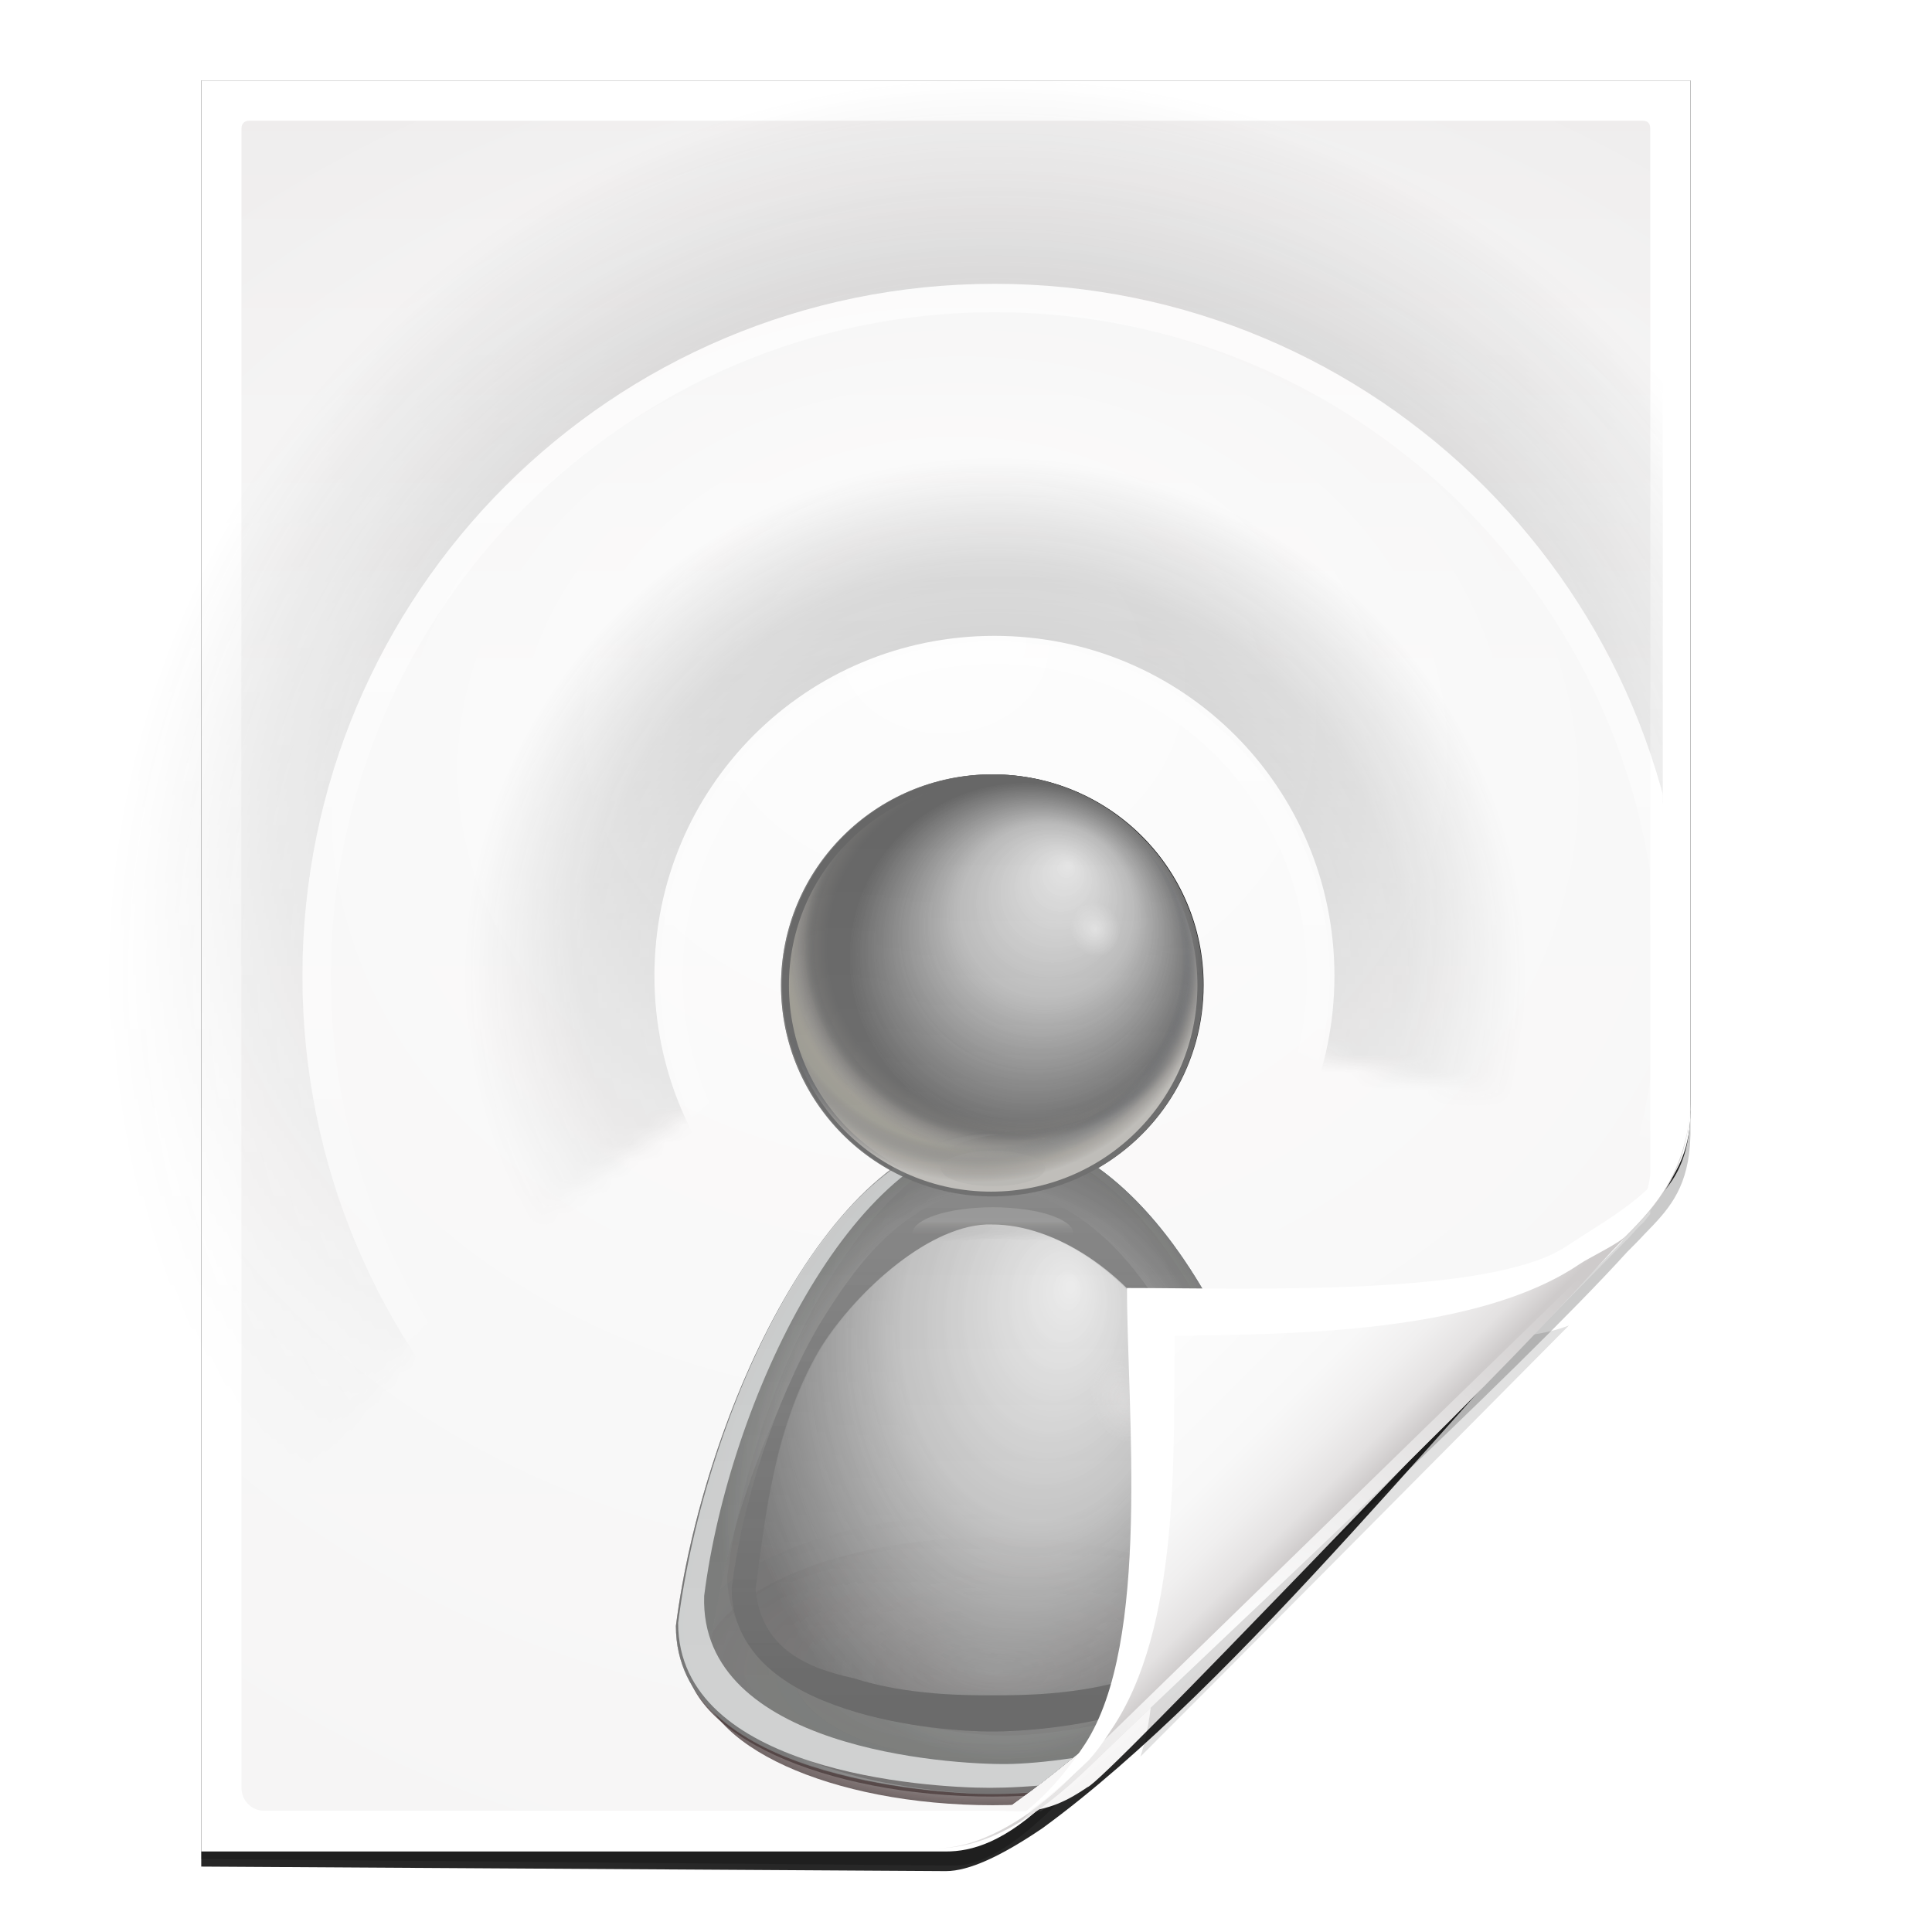 <?xml version="1.0" encoding="UTF-8" standalone="no"?>
<!-- Created with Inkscape (http://www.inkscape.org/) -->

<svg
   xmlns:dc="http://purl.org/dc/elements/1.1/"
   xmlns:cc="http://creativecommons.org/ns#"
   xmlns:rdf="http://www.w3.org/1999/02/22-rdf-syntax-ns#"
   xmlns:svg="http://www.w3.org/2000/svg"
   xmlns="http://www.w3.org/2000/svg"
   xmlns:xlink="http://www.w3.org/1999/xlink"
   xmlns:sodipodi="http://sodipodi.sourceforge.net/DTD/sodipodi-0.dtd"
   xmlns:inkscape="http://www.inkscape.org/namespaces/inkscape"
   width="128"
   height="128"
   id="svg2606"
   sodipodi:version="0.32"
   inkscape:version="0.48.0 r9654"
   version="1.0"
   sodipodi:docname="x-media-podcast.svgz"
   inkscape:output_extension="org.inkscape.output.svgz.inkscape"
   inkscape:export-filename="/home/pinheiro/pics/oxygen-icons/scalable/mimetypes/small/48x48/x-media-podcast.png"
   inkscape:export-xdpi="135"
   inkscape:export-ydpi="135">
  <defs
     id="defs2608">
    <linearGradient
       id="linearGradient6131">
      <stop
         id="stop6133"
         offset="0"
         style="stop-color:#fcfcfc;stop-opacity:1" />
      <stop
         style="stop-color:#f8f8f8;stop-opacity:1"
         offset="0.523"
         id="stop6135" />
      <stop
         id="stop6141"
         offset="0.775"
         style="stop-color:#f0efef;stop-opacity:1;" />
      <stop
         id="stop6139"
         offset="0.901"
         style="stop-color:#e3e1e1;stop-opacity:1;" />
      <stop
         id="stop6137"
         offset="1"
         style="stop-color:#cecbcb;stop-opacity:1" />
    </linearGradient>
    <linearGradient
       inkscape:collect="always"
       xlink:href="#linearGradient6131"
       id="linearGradient3893"
       gradientUnits="userSpaceOnUse"
       gradientTransform="matrix(1.012,0,0,1.012,-0.896,-0.987)"
       x1="86.738"
       y1="93.621"
       x2="95.46"
       y2="102.344" />
    <radialGradient
       inkscape:collect="always"
       xlink:href="#linearGradient3913-5"
       id="radialGradient3919-5"
       cx="90.75"
       cy="110.253"
       fx="90.75"
       fy="110.253"
       r="18.75"
       gradientTransform="matrix(1.307,0,0,1.307,-27.836,-33.818)"
       gradientUnits="userSpaceOnUse" />
    <linearGradient
       inkscape:collect="always"
       id="linearGradient3913-5">
      <stop
         style="stop-color:#ffffff;stop-opacity:1;"
         offset="0"
         id="stop3915-4" />
      <stop
         style="stop-color:#ffffff;stop-opacity:0;"
         offset="1"
         id="stop3917-7" />
    </linearGradient>
    <clipPath
       clipPathUnits="userSpaceOnUse"
       id="clipPath3889-6">
      <path
         sodipodi:nodetypes="cscscssc"
         inkscape:connector-curvature="0"
         id="path3891-5"
         d="m 112,82.503 c 0,4.465 -2.797,6.41 -5.28,8.094 -5.109,3.465 -14.939,3.325 -20.72,3.406 -0.081,5.781 0.166,15.505 -3.299,20.613 -1.684,2.482 -5.291,5.387 -8.201,5.387 2.318,0 4.743,-1.335 7.584,-4.085 9.142,-8.849 17.367,-16.135 25.673,-25.298 C 109.676,88.504 112,86.979 112,82.503 z"
         style="fill:url(#linearGradient3893);fill-opacity:1;stroke:none" />
    </clipPath>
    <filter
       color-interpolation-filters="sRGB"
       inkscape:collect="always"
       id="filter3909-6">
      <feGaussianBlur
         inkscape:collect="always"
         stdDeviation="0.43"
         id="feGaussianBlur3911-9" />
    </filter>
    <linearGradient
       inkscape:collect="always"
       xlink:href="#linearGradient3897-7"
       id="linearGradient3895-3"
       gradientUnits="userSpaceOnUse"
       gradientTransform="matrix(1.346,0,0,1.346,-38.155,-38.469)"
       x1="86.738"
       y1="93.621"
       x2="95.182"
       y2="102.066" />
    <linearGradient
       id="linearGradient3897-7">
      <stop
         style="stop-color:#fcfcfc;stop-opacity:1"
         offset="0"
         id="stop3899-4" />
      <stop
         id="stop3901-5"
         offset="0.523"
         style="stop-color:#f8f8f8;stop-opacity:1" />
      <stop
         style="stop-color:#f0efef;stop-opacity:1;"
         offset="0.723"
         id="stop3903-2" />
      <stop
         style="stop-color:#e3e1e1;stop-opacity:1;"
         offset="0.89"
         id="stop3905-5" />
      <stop
         style="stop-color:#cecbcb;stop-opacity:1"
         offset="1"
         id="stop3907-4" />
    </linearGradient>
    <clipPath
       clipPathUnits="userSpaceOnUse"
       id="clipPath6093-7">
      <path
         inkscape:connector-curvature="0"
         sodipodi:nodetypes="cccssccc"
         id="path6095-4"
         d="m 17,8 0.783,110 57.5,0 c 1.675,0 3.119,0.181 4.9,-1.6 C 88.981,107.602 99.94,96.548 107.199,89.224 109.64,86.761 110,84.753 110,82.5 L 110,8 z"
         style="fill:#ffffff;fill-opacity:1" />
    </clipPath>
    <filter
       color-interpolation-filters="sRGB"
       inkscape:collect="always"
       id="filter6118-4"
       x="-0.113"
       width="1.225"
       y="-0.121"
       height="1.241">
      <feGaussianBlur
         inkscape:collect="always"
         stdDeviation="2.386"
         id="feGaussianBlur6120-3" />
    </filter>
    <radialGradient
       inkscape:collect="always"
       xlink:href="#linearGradient5982-7"
       id="radialGradient5988-0"
       cx="64"
       cy="64.004"
       fx="63.793"
       fy="47.275"
       r="47.5"
       gradientTransform="matrix(1.684,-0.084,0.069,1.376,-48.197,-18.663)"
       gradientUnits="userSpaceOnUse" />
    <linearGradient
       inkscape:collect="always"
       id="linearGradient5982-7">
      <stop
         style="stop-color:#ffffff;stop-opacity:1;"
         offset="0"
         id="stop5984-8" />
      <stop
         style="stop-color:#ffffff;stop-opacity:0;"
         offset="1"
         id="stop5986-6" />
    </linearGradient>
    <filter
       color-interpolation-filters="sRGB"
       inkscape:collect="always"
       id="filter6171-8"
       x="-0.479"
       width="1.957"
       y="-0.513"
       height="2.026">
      <feGaussianBlur
         inkscape:collect="always"
         stdDeviation="10.141"
         id="feGaussianBlur6173-8" />
    </filter>
    <linearGradient
       inkscape:collect="always"
       xlink:href="#linearGradient4518-3"
       id="linearGradient4524-4"
       x1="72"
       y1="0"
       x2="72"
       y2="116.401"
       gradientUnits="userSpaceOnUse"
       gradientTransform="translate(3.9208985e-7,2.7836914e-6)" />
    <linearGradient
       id="linearGradient4518-3">
      <stop
         style="stop-color:#eeecec;stop-opacity:1"
         offset="0"
         id="stop4520-1" />
      <stop
         id="stop5969-4"
         offset="0.4"
         style="stop-color:#f4f4f4;stop-opacity:1" />
      <stop
         style="stop-color:#f6f5f5;stop-opacity:1"
         offset="1"
         id="stop4522-9" />
    </linearGradient>
    <filter
       inkscape:collect="always"
       id="filter4111">
      <feGaussianBlur
         inkscape:collect="always"
         stdDeviation="1.562"
         id="feGaussianBlur4113" />
    </filter>
    <filter
       inkscape:collect="always"
       id="filter4123">
      <feGaussianBlur
         inkscape:collect="always"
         stdDeviation="2.028"
         id="feGaussianBlur4125" />
    </filter>
    <clipPath
       clipPathUnits="userSpaceOnUse"
       id="clipPath5599">
      <path
         style="opacity:0.847;fill:url(#radialGradient5603);fill-opacity:1"
         d="m 18,8.5 c -0.34,0 -0.5,0.235 -0.5,0.5 l 5.178,102.077 c 0.042,0.821 0.679,1.499 1.5,1.5 l 49.745,0.031 c 0.053,3e-5 0.998,-0.008 1.688,5e-5 10.099,-3.995 30.958,-24.109 39.903,-33.111 1.477,-1.656 1.114,-1.151 1.454,-2.889 l 6e-5,-73.572 c 0,-0.323 -0.163,-0.5 -0.5,-0.5 z"
         id="path5601"
         inkscape:connector-curvature="0"
         sodipodi:nodetypes="ccssscccccc" />
    </clipPath>
    <mask
       maskUnits="userSpaceOnUse"
       id="mask5589">
      <path
         style="fill:url(#linearGradient5593);fill-opacity:1;stroke:none;filter:url(#filter5585)"
         d="m 22.25,14.25 131.5,0 L 142.713,82.287 79.255,67.5 C 49.705,77.034 44.535,91.941 30.898,107.75 z"
         id="path5591"
         inkscape:connector-curvature="0"
         sodipodi:nodetypes="cccccc" />
    </mask>
    <linearGradient
       inkscape:collect="always"
       xlink:href="#linearGradient5574"
       id="linearGradient5593"
       gradientUnits="userSpaceOnUse"
       x1="82.75"
       y1="32"
       x2="82.75"
       y2="98.781" />
    <linearGradient
       inkscape:collect="always"
       id="linearGradient5574">
      <stop
         style="stop-color:#ffffff;stop-opacity:1;"
         offset="0"
         id="stop5576" />
      <stop
         style="stop-color:#ffffff;stop-opacity:0;"
         offset="1"
         id="stop5578" />
    </linearGradient>
    <filter
       color-interpolation-filters="sRGB"
       inkscape:collect="always"
       id="filter5585">
      <feGaussianBlur
         inkscape:collect="always"
         stdDeviation="2.924"
         id="feGaussianBlur5587" />
    </filter>
    <filter
       color-interpolation-filters="sRGB"
       inkscape:collect="always"
       id="filter5762">
      <feGaussianBlur
         inkscape:collect="always"
         stdDeviation="0.666"
         id="feGaussianBlur5764" />
    </filter>
    <radialGradient
       inkscape:collect="always"
       xlink:href="#linearGradient6436"
       id="radialGradient3393"
       gradientUnits="userSpaceOnUse"
       gradientTransform="matrix(1.101,0,0,1.073,-7.967,-4.909)"
       cx="79.25"
       cy="67.25"
       fx="79.25"
       fy="67.25"
       r="27.25" />
    <linearGradient
       id="linearGradient6436">
      <stop
         id="stop6438"
         offset="0"
         style="stop-color:#353535;stop-opacity:1;" />
      <stop
         style="stop-color:#353535;stop-opacity:0.498;"
         offset="0.774"
         id="stop6440" />
      <stop
         id="stop6442"
         offset="1"
         style="stop-color:#353535;stop-opacity:0;" />
    </linearGradient>
    <radialGradient
       inkscape:collect="always"
       xlink:href="#linearGradient6428"
       id="radialGradient3395"
       gradientUnits="userSpaceOnUse"
       gradientTransform="matrix(1.042,0,0,1.057,-3.365,-3.845)"
       cx="79.25"
       cy="67.25"
       fx="79.25"
       fy="67.25"
       r="48.188" />
    <linearGradient
       id="linearGradient6428">
      <stop
         id="stop6430"
         offset="0"
         style="stop-color:#353535;stop-opacity:1;" />
      <stop
         style="stop-color:#353535;stop-opacity:0.498;"
         offset="0.721"
         id="stop6432" />
      <stop
         id="stop6434"
         offset="1"
         style="stop-color:#353535;stop-opacity:0;" />
    </linearGradient>
    <clipPath
       clipPathUnits="userSpaceOnUse"
       id="clipPath6751">
      <path
         style="opacity:0.847;fill:url(#radialGradient6755);fill-opacity:1"
         d="m 18,8.5 c -0.34,0 -0.5,0.235 -0.5,0.5 l -0.895,108.969 c -0.007,0.822 0.679,1.5 1.5,1.5 l 55,0.031 c 0.053,3e-5 0.998,-0.008 1.688,5e-5 10.099,-3.995 32.572,-28.717 41.517,-37.719 1.477,-1.656 1.114,-1.151 1.454,-2.889 l 6e-5,-76.156 c 0,-0.323 -0.163,-0.5 -0.5,-0.5 z"
         id="path6753"
         inkscape:connector-curvature="0"
         sodipodi:nodetypes="ccssscccccc" />
    </clipPath>
    <filter
       color-interpolation-filters="sRGB"
       inkscape:collect="always"
       id="filter6757">
      <feGaussianBlur
         inkscape:collect="always"
         stdDeviation="0.116"
         id="feGaussianBlur6759" />
    </filter>
    <linearGradient
       inkscape:collect="always"
       xlink:href="#linearGradient6696"
       id="linearGradient6702"
       x1="243.576"
       y1="58.381"
       x2="243.576"
       y2="108.813"
       gradientUnits="userSpaceOnUse"
       gradientTransform="translate(-161.15,0)" />
    <linearGradient
       inkscape:collect="always"
       id="linearGradient6696">
      <stop
         style="stop-color:#000000;stop-opacity:1;"
         offset="0"
         id="stop6698" />
      <stop
         style="stop-color:#000000;stop-opacity:0;"
         offset="1"
         id="stop6700" />
    </linearGradient>
    <filter
       color-interpolation-filters="sRGB"
       inkscape:collect="always"
       id="filter6704">
      <feGaussianBlur
         inkscape:collect="always"
         stdDeviation="0.451"
         id="feGaussianBlur6706" />
    </filter>
    <clipPath
       clipPathUnits="userSpaceOnUse"
       id="clipPath4740">
      <path
         style="opacity:0.847;fill:url(#radialGradient4744);fill-opacity:1"
         d="m -59.722,-92.699 c -0.687,0 -1.011,0.474 -1.011,1.011 l 0,220.325 c 0,1.661 1.374,3.032 3.033,3.033 l 111.205,0.063 c 0.107,6e-5 2.018,-0.016 3.412,10e-5 20.418,-8.078 51.383,-45.399 69.47,-63.599 2.986,-3.349 2.252,-2.328 2.94,-5.841 l 1.2e-4,-153.981 c 0,-0.653 -0.33,-1.011 -1.011,-1.011 z"
         id="path4742"
         inkscape:connector-curvature="0"
         sodipodi:nodetypes="ccssscccccc" />
    </clipPath>
    <radialGradient
       gradientUnits="userSpaceOnUse"
       gradientTransform="matrix(1,0,0,0.333,0,72.274)"
       r="41.862"
       fy="108.411"
       fx="63.866"
       cy="108.411"
       cx="63.866"
       id="radialGradient3451"
       xlink:href="#linearGradient3437"
       inkscape:collect="always" />
    <linearGradient
       id="linearGradient3437">
      <stop
         id="stop3439"
         offset="0"
         style="stop-color:#ffffff;stop-opacity:0.88;" />
      <stop
         style="stop-color:#493a3a;stop-opacity:0;"
         offset="0.5"
         id="stop3475" />
      <stop
         id="stop3441"
         offset="1"
         style="stop-color:#493a3a;stop-opacity:1;" />
    </linearGradient>
    <filter
       color-interpolation-filters="sRGB"
       id="filter3501"
       inkscape:collect="always">
      <feGaussianBlur
         id="feGaussianBlur3503"
         stdDeviation="0.643"
         inkscape:collect="always" />
    </filter>
    <radialGradient
       r="37.246"
       fy="63.986"
       fx="74.383"
       cy="72.806"
       cx="65.092"
       gradientTransform="matrix(0.886,-5.6346668e-8,9.0898957e-8,1.235,7.386,-16.106)"
       gradientUnits="userSpaceOnUse"
       id="radialGradient4002"
       xlink:href="#linearGradient2949-7"
       inkscape:collect="always" />
    <linearGradient
       id="linearGradient2949-7">
      <stop
         id="stop2951-7"
         offset="0"
         style="stop-color:#f1f1f1;stop-opacity:1;" />
      <stop
         style="stop-color:#dddddd;stop-opacity:1;"
         offset="0.227"
         id="stop4314-6" />
      <stop
         style="stop-color:#c4c4c4;stop-opacity:1;"
         offset="0.5"
         id="stop2953-7" />
      <stop
         id="stop2955-3"
         offset="1"
         style="stop-color:#707070;stop-opacity:0.929;" />
    </linearGradient>
    <radialGradient
       inkscape:collect="always"
       xlink:href="#linearGradient2949-7"
       id="radialGradient4724"
       gradientUnits="userSpaceOnUse"
       gradientTransform="matrix(0.859,-4.751994e-8,6.9369213e-8,1.254,-118.099,-11.053)"
       cx="64.195"
       cy="79.678"
       fx="64.195"
       fy="79.678"
       r="37.246" />
    <linearGradient
       id="linearGradient3742">
      <stop
         id="stop3744"
         offset="0"
         style="stop-color:#f1f1f1;stop-opacity:1;" />
      <stop
         style="stop-color:#dddddd;stop-opacity:1;"
         offset="0.227"
         id="stop3746" />
      <stop
         style="stop-color:#c4c4c4;stop-opacity:1;"
         offset="0.5"
         id="stop3748" />
      <stop
         id="stop3750"
         offset="1"
         style="stop-color:#707070;stop-opacity:0.929;" />
    </linearGradient>
    <clipPath
       id="clipPath3977-7"
       clipPathUnits="userSpaceOnUse">
      <path
         inkscape:connector-curvature="0"
         style="fill:url(#radialGradient3981-7);fill-opacity:1;fill-rule:evenodd;stroke:none"
         d="m -99.715,102.633 c 0,18.646 29.363,20.996 36.721,20.996 0.007,0 1.91e-4,0 0.007,0 7.344,0 36.764,-2.35 36.764,-20.996 -3.333,-31.319 -18.375,-61.789 -36.775,-61.789 -18.557,0 -33.58,35.274 -36.718,61.789 z"
         id="path3979-2"
         sodipodi:nodetypes="cssczc" />
    </clipPath>
    <filter
       color-interpolation-filters="sRGB"
       id="filter3973-7"
       inkscape:collect="always">
      <feGaussianBlur
         id="feGaussianBlur3975-1"
         stdDeviation="2.999"
         inkscape:collect="always" />
    </filter>
    <clipPath
       id="clipPath3672-6"
       clipPathUnits="userSpaceOnUse">
      <path
         inkscape:connector-curvature="0"
         style="fill:url(#radialGradient3676-0);fill-opacity:1;fill-rule:evenodd;stroke:none"
         d="m 212.537,102.633 c 0,18.646 29.363,20.996 36.721,20.996 0.007,0 1.9e-4,0 0.007,0 7.344,0 36.764,-2.35 36.764,-20.996 -3.333,-31.319 -18.375,-61.789 -36.775,-61.789 -18.557,0 -33.58,35.274 -36.718,61.789 z"
         id="path3674-1"
         sodipodi:nodetypes="cssczc" />
    </clipPath>
    <filter
       color-interpolation-filters="sRGB"
       id="filter3495-2"
       inkscape:collect="always">
      <feGaussianBlur
         id="feGaussianBlur3497-2"
         stdDeviation="0.976"
         inkscape:collect="always" />
    </filter>
    <filter
       color-interpolation-filters="sRGB"
       id="filter3663"
       inkscape:collect="always">
      <feGaussianBlur
         id="feGaussianBlur3665"
         stdDeviation="1.952"
         inkscape:collect="always" />
    </filter>
    <filter
       color-interpolation-filters="sRGB"
       id="filter3774"
       inkscape:collect="always">
      <feGaussianBlur
         id="feGaussianBlur3776"
         stdDeviation="1.158"
         inkscape:collect="always" />
    </filter>
    <linearGradient
       inkscape:collect="always"
       xlink:href="#linearGradient3993-8"
       id="linearGradient4726"
       gradientUnits="userSpaceOnUse"
       x1="75.631"
       y1="115.035"
       x2="75.631"
       y2="36.603" />
    <linearGradient
       id="linearGradient3993-8">
      <stop
         id="stop3995-4"
         offset="0"
         style="stop-color:#626262;stop-opacity:1;" />
      <stop
         id="stop3997-3"
         offset="1"
         style="stop-color:#8f8f8f;stop-opacity:1;" />
    </linearGradient>
    <filter
       color-interpolation-filters="sRGB"
       id="filter3814"
       inkscape:collect="always">
      <feGaussianBlur
         id="feGaussianBlur3816"
         stdDeviation="1.191"
         inkscape:collect="always" />
    </filter>
    <radialGradient
       inkscape:collect="always"
       xlink:href="#linearGradient2949-7"
       id="radialGradient4728"
       gradientUnits="userSpaceOnUse"
       gradientTransform="matrix(0.836,0,0,0.836,9.545,6.131)"
       cx="63.492"
       cy="32.737"
       fx="71.005"
       fy="16.637"
       r="29.959" />
    <linearGradient
       id="linearGradient3771">
      <stop
         id="stop3773"
         offset="0"
         style="stop-color:#f1f1f1;stop-opacity:1;" />
      <stop
         style="stop-color:#dddddd;stop-opacity:1;"
         offset="0.227"
         id="stop3775" />
      <stop
         style="stop-color:#c4c4c4;stop-opacity:1;"
         offset="0.5"
         id="stop3777" />
      <stop
         id="stop3779"
         offset="1"
         style="stop-color:#707070;stop-opacity:0.929;" />
    </linearGradient>
    <radialGradient
       inkscape:collect="always"
       xlink:href="#linearGradient3353-6"
       id="radialGradient4730"
       gradientUnits="userSpaceOnUse"
       cx="76.612"
       cy="25.895"
       fx="76.612"
       fy="25.895"
       r="3.891" />
    <linearGradient
       id="linearGradient3353-6"
       inkscape:collect="always">
      <stop
         id="stop3355-6"
         offset="0"
         style="stop-color:#ffffff;stop-opacity:1;" />
      <stop
         id="stop3357-4"
         offset="1"
         style="stop-color:#ffffff;stop-opacity:0;" />
    </linearGradient>
    <radialGradient
       r="29.959"
       fy="32.668"
       fx="59.612"
       cy="32.668"
       cx="59.612"
       gradientTransform="matrix(1.073,0,0,1.002,-3.089,-0.946)"
       gradientUnits="userSpaceOnUse"
       id="radialGradient4103-7"
       xlink:href="#linearGradient3637-2"
       inkscape:collect="always" />
    <linearGradient
       id="linearGradient3637-2">
      <stop
         id="stop3639-0"
         offset="0"
         style="stop-color:#ffffff;stop-opacity:0;" />
      <stop
         style="stop-color:#f2efef;stop-opacity:0;"
         offset="0.5"
         id="stop3645-6" />
      <stop
         id="stop3647-8"
         offset="0.815"
         style="stop-color:#cbc4b6;stop-opacity:0;" />
      <stop
         style="stop-color:#e3d9c6;stop-opacity:0.498;"
         offset="0.898"
         id="stop3657-9" />
      <stop
         id="stop3641-2"
         offset="1"
         style="stop-color:#bdb6a2;stop-opacity:1;" />
    </linearGradient>
    <clipPath
       id="clipPath3739-0"
       clipPathUnits="userSpaceOnUse">
      <path
         sodipodi:type="arc"
         style="fill:url(#radialGradient3743-8);fill-opacity:1;stroke:none"
         id="path3741-4"
         sodipodi:cx="58.041332"
         sodipodi:cy="37.27911"
         sodipodi:rx="29.958668"
         sodipodi:ry="29.958668"
         d="m 88,37.279 a 29.959,29.959 0 1 1 -59.917,0 29.959,29.959 0 1 1 59.917,0 z" />
    </clipPath>
    <filter
       color-interpolation-filters="sRGB"
       id="filter3733-9"
       inkscape:collect="always">
      <feGaussianBlur
         id="feGaussianBlur3735-5"
         stdDeviation="1.309"
         inkscape:collect="always" />
    </filter>
    <radialGradient
       r="29.959"
       fy="18.271"
       fx="54.839"
       cy="36.077"
       cx="55.369"
       gradientTransform="matrix(1.073,0,0,1.002,-3.089,-0.946)"
       gradientUnits="userSpaceOnUse"
       id="radialGradient4320-6"
       xlink:href="#linearGradient4324-2"
       inkscape:collect="always" />
    <linearGradient
       id="linearGradient4324-2">
      <stop
         style="stop-color:#ffffff;stop-opacity:0;"
         offset="0"
         id="stop4326-5" />
      <stop
         id="stop4328-4"
         offset="0.5"
         style="stop-color:#f2efef;stop-opacity:0;" />
      <stop
         style="stop-color:#313c4f;stop-opacity:0;"
         offset="0.867"
         id="stop4330-7" />
      <stop
         id="stop4332-4"
         offset="0.918"
         style="stop-color:#b2b2b2;stop-opacity:0.232;" />
      <stop
         style="stop-color:#a19f99;stop-opacity:1;"
         offset="1"
         id="stop4334-4" />
    </linearGradient>
    <clipPath
       id="clipPath3803"
       clipPathUnits="userSpaceOnUse">
      <path
         sodipodi:type="arc"
         style="fill:url(#radialGradient3743-8);fill-opacity:1;stroke:none"
         id="path3805"
         sodipodi:cx="58.041332"
         sodipodi:cy="37.27911"
         sodipodi:rx="29.958668"
         sodipodi:ry="29.958668"
         d="m 88,37.279 a 29.959,29.959 0 1 1 -59.917,0 29.959,29.959 0 1 1 59.917,0 z" />
    </clipPath>
    <radialGradient
       inkscape:collect="always"
       xlink:href="#linearGradient3680-8"
       id="radialGradient4732"
       gradientUnits="userSpaceOnUse"
       gradientTransform="matrix(1,0,0,1.455,0,-33.543)"
       cx="78.625"
       cy="73.795"
       fx="78.625"
       fy="73.795"
       r="2.952" />
    <linearGradient
       id="linearGradient3680-8"
       inkscape:collect="always">
      <stop
         id="stop3682-6"
         offset="0"
         style="stop-color:#f3f0f0;stop-opacity:1;" />
      <stop
         id="stop3684-8"
         offset="1"
         style="stop-color:#f3f0f0;stop-opacity:0;" />
    </linearGradient>
    <filter
       color-interpolation-filters="sRGB"
       id="filter3712-6"
       inkscape:collect="always">
      <feGaussianBlur
         id="feGaussianBlur3714-1"
         stdDeviation="0.106"
         inkscape:collect="always" />
    </filter>
    <linearGradient
       inkscape:collect="always"
       xlink:href="#linearGradient4336-7"
       id="linearGradient4734"
       gradientUnits="userSpaceOnUse"
       gradientTransform="matrix(1.124,0,0,1.18,-6.864,0.872)"
       x1="63.062"
       y1="48.772"
       x2="63.061"
       y2="46.803" />
    <linearGradient
       id="linearGradient4336-7">
      <stop
         style="stop-color:#6d6d6d;stop-opacity:0"
         offset="0"
         id="stop4338-4" />
      <stop
         style="stop-color:#c5c4c2;stop-opacity:1"
         offset="1"
         id="stop4340-5" />
    </linearGradient>
    <filter
       color-interpolation-filters="sRGB"
       height="1.338"
       y="-0.169"
       width="1.098"
       x="-0.049"
       id="filter4048-0"
       inkscape:collect="always">
      <feGaussianBlur
         id="feGaussianBlur4050-9"
         stdDeviation="0.381"
         inkscape:collect="always" />
    </filter>
    <linearGradient
       inkscape:collect="always"
       xlink:href="#linearGradient3784-3"
       id="linearGradient4736"
       gradientUnits="userSpaceOnUse"
       x1="63.061"
       y1="49.137"
       x2="63.061"
       y2="46.289" />
    <linearGradient
       id="linearGradient3784-3">
      <stop
         id="stop3786-0"
         offset="0"
         style="stop-color:#494949;stop-opacity:1;" />
      <stop
         id="stop3788-7"
         offset="1"
         style="stop-color:#d4d4d4;stop-opacity:1;" />
    </linearGradient>
    <filter
       color-interpolation-filters="sRGB"
       height="1.543"
       y="-0.271"
       width="1.175"
       x="-0.088"
       id="filter4092-1"
       inkscape:collect="always">
      <feGaussianBlur
         id="feGaussianBlur4094-7"
         stdDeviation="0.607"
         inkscape:collect="always" />
    </filter>
    <radialGradient
       gradientUnits="userSpaceOnUse"
       gradientTransform="matrix(1,0,0,0.333,0,72.274)"
       r="41.862"
       fy="108.411"
       fx="63.866"
       cy="108.411"
       cx="63.866"
       id="radialGradient3443"
       xlink:href="#linearGradient3437"
       inkscape:collect="always" />
    <linearGradient
       id="linearGradient3830">
      <stop
         id="stop3832"
         offset="0"
         style="stop-color:#ffffff;stop-opacity:0.88;" />
      <stop
         style="stop-color:#493a3a;stop-opacity:0;"
         offset="0.5"
         id="stop3834" />
      <stop
         id="stop3836"
         offset="1"
         style="stop-color:#493a3a;stop-opacity:1;" />
    </linearGradient>
    <filter
       color-interpolation-filters="sRGB"
       height="1.322"
       y="-0.161"
       width="1.107"
       x="-0.054"
       id="filter3766-5"
       inkscape:collect="always">
      <feGaussianBlur
         id="feGaussianBlur3768-9"
         stdDeviation="1.872"
         inkscape:collect="always" />
    </filter>
    <radialGradient
       r="37.246"
       fy="63.833"
       fx="74.597"
       cy="72.653"
       cx="65.306"
       gradientTransform="matrix(0.886,-5.6346668e-8,9.0898957e-8,1.235,7.386,-16.106)"
       gradientUnits="userSpaceOnUse"
       id="radialGradient3435"
       xlink:href="#linearGradient2949-7"
       inkscape:collect="always" />
    <linearGradient
       id="linearGradient3841">
      <stop
         id="stop3843"
         offset="0"
         style="stop-color:#f1f1f1;stop-opacity:1;" />
      <stop
         style="stop-color:#dddddd;stop-opacity:1;"
         offset="0.227"
         id="stop3845" />
      <stop
         style="stop-color:#c4c4c4;stop-opacity:1;"
         offset="0.5"
         id="stop3847" />
      <stop
         id="stop3849"
         offset="1"
         style="stop-color:#707070;stop-opacity:0.929;" />
    </linearGradient>
    <radialGradient
       r="37.246"
       fy="79.678"
       fx="64.195"
       cy="79.678"
       cx="64.195"
       gradientTransform="matrix(0.859,-4.751994e-8,6.9369213e-8,1.254,-118.099,-11.053)"
       gradientUnits="userSpaceOnUse"
       id="radialGradient4011-4"
       xlink:href="#linearGradient2949-7"
       inkscape:collect="always" />
    <linearGradient
       id="linearGradient3852">
      <stop
         id="stop3854"
         offset="0"
         style="stop-color:#f1f1f1;stop-opacity:1;" />
      <stop
         style="stop-color:#dddddd;stop-opacity:1;"
         offset="0.227"
         id="stop3856" />
      <stop
         style="stop-color:#c4c4c4;stop-opacity:1;"
         offset="0.5"
         id="stop3858" />
      <stop
         id="stop3860"
         offset="1"
         style="stop-color:#707070;stop-opacity:0.929;" />
    </linearGradient>
    <clipPath
       id="clipPath3862"
       clipPathUnits="userSpaceOnUse">
      <path
         inkscape:connector-curvature="0"
         style="fill:url(#radialGradient3981-7);fill-opacity:1;fill-rule:evenodd;stroke:none"
         d="m -99.715,102.633 c 0,18.646 29.363,20.996 36.721,20.996 0.007,0 1.91e-4,0 0.007,0 7.344,0 36.764,-2.35 36.764,-20.996 -3.333,-31.319 -18.375,-61.789 -36.775,-61.789 -18.557,0 -33.58,35.274 -36.718,61.789 z"
         id="path3864"
         sodipodi:nodetypes="cssczc" />
    </clipPath>
    <clipPath
       id="clipPath3870"
       clipPathUnits="userSpaceOnUse">
      <path
         inkscape:connector-curvature="0"
         style="fill:url(#radialGradient3676-0);fill-opacity:1;fill-rule:evenodd;stroke:none"
         d="m 212.537,102.633 c 0,18.646 29.363,20.996 36.721,20.996 0.007,0 1.9e-4,0 0.007,0 7.344,0 36.764,-2.35 36.764,-20.996 -3.333,-31.319 -18.375,-61.789 -36.775,-61.789 -18.557,0 -33.58,35.274 -36.718,61.789 z"
         id="path3872"
         sodipodi:nodetypes="cssczc" />
    </clipPath>
    <filter
       color-interpolation-filters="sRGB"
       id="filter3401"
       inkscape:collect="always">
      <feGaussianBlur
         id="feGaussianBlur3403"
         stdDeviation="1.342"
         inkscape:collect="always" />
    </filter>
    <linearGradient
       y2="36.603"
       x2="75.631"
       y1="115.035"
       x1="75.631"
       gradientUnits="userSpaceOnUse"
       id="linearGradient4009"
       xlink:href="#linearGradient3993-8"
       inkscape:collect="always" />
    <linearGradient
       id="linearGradient3885">
      <stop
         id="stop3887"
         offset="0"
         style="stop-color:#626262;stop-opacity:1;" />
      <stop
         id="stop3889"
         offset="1"
         style="stop-color:#8f8f8f;stop-opacity:1;" />
    </linearGradient>
    <radialGradient
       r="29.959"
       fy="16.637"
       fx="71.005"
       cy="32.737"
       cx="63.492"
       gradientTransform="matrix(0.836,0,0,0.836,9.545,6.131)"
       gradientUnits="userSpaceOnUse"
       id="radialGradient4322"
       xlink:href="#linearGradient2949-7"
       inkscape:collect="always" />
    <linearGradient
       id="linearGradient3896">
      <stop
         id="stop3898"
         offset="0"
         style="stop-color:#f1f1f1;stop-opacity:1;" />
      <stop
         style="stop-color:#dddddd;stop-opacity:1;"
         offset="0.227"
         id="stop3900" />
      <stop
         style="stop-color:#c4c4c4;stop-opacity:1;"
         offset="0.5"
         id="stop3902" />
      <stop
         id="stop3904"
         offset="1"
         style="stop-color:#707070;stop-opacity:0.929;" />
    </linearGradient>
    <radialGradient
       r="3.891"
       fy="25.895"
       fx="76.612"
       cy="25.895"
       cx="76.612"
       gradientUnits="userSpaceOnUse"
       id="radialGradient4342-5"
       xlink:href="#linearGradient3353-6"
       inkscape:collect="always" />
    <radialGradient
       r="29.959"
       fy="32.668"
       fx="59.612"
       cy="32.668"
       cx="59.612"
       gradientTransform="matrix(1.073,0,0,1.002,-3.089,-0.946)"
       gradientUnits="userSpaceOnUse"
       id="radialGradient3433"
       xlink:href="#linearGradient4324-2"
       inkscape:collect="always" />
    <linearGradient
       id="linearGradient3914">
      <stop
         style="stop-color:#ffffff;stop-opacity:0;"
         offset="0"
         id="stop3916" />
      <stop
         id="stop3918"
         offset="0.5"
         style="stop-color:#f2efef;stop-opacity:0;" />
      <stop
         style="stop-color:#313c4f;stop-opacity:0;"
         offset="0.867"
         id="stop3920" />
      <stop
         id="stop3922"
         offset="0.918"
         style="stop-color:#b2b2b2;stop-opacity:0.232;" />
      <stop
         style="stop-color:#a19f99;stop-opacity:1;"
         offset="1"
         id="stop3924" />
    </linearGradient>
    <clipPath
       id="clipPath3926"
       clipPathUnits="userSpaceOnUse">
      <path
         sodipodi:type="arc"
         style="fill:url(#radialGradient3743-8);fill-opacity:1;stroke:none"
         id="path3928"
         sodipodi:cx="58.041332"
         sodipodi:cy="37.27911"
         sodipodi:rx="29.958668"
         sodipodi:ry="29.958668"
         d="m 88,37.279 a 29.959,29.959 0 1 1 -59.917,0 29.959,29.959 0 1 1 59.917,0 z" />
    </clipPath>
    <radialGradient
       r="29.959"
       fy="18.271"
       fx="54.839"
       cy="36.077"
       cx="55.369"
       gradientTransform="matrix(1.073,0,0,1.002,-3.089,-0.946)"
       gradientUnits="userSpaceOnUse"
       id="radialGradient3419"
       xlink:href="#linearGradient3421"
       inkscape:collect="always" />
    <linearGradient
       id="linearGradient3421">
      <stop
         id="stop3423"
         offset="0"
         style="stop-color:#ffffff;stop-opacity:0;" />
      <stop
         style="stop-color:#f2efef;stop-opacity:0;"
         offset="0.5"
         id="stop3425" />
      <stop
         id="stop3427"
         offset="0.897"
         style="stop-color:#313c4f;stop-opacity:0;" />
      <stop
         style="stop-color:#b5b2af;stop-opacity:0.498;"
         offset="0.961"
         id="stop3429" />
      <stop
         id="stop3431"
         offset="1"
         style="stop-color:#cdcbc7;stop-opacity:1;" />
    </linearGradient>
    <clipPath
       id="clipPath3941"
       clipPathUnits="userSpaceOnUse">
      <path
         sodipodi:type="arc"
         style="fill:url(#radialGradient3743-8);fill-opacity:1;stroke:none"
         id="path3943"
         sodipodi:cx="58.041332"
         sodipodi:cy="37.27911"
         sodipodi:rx="29.958668"
         sodipodi:ry="29.958668"
         d="m 88,37.279 a 29.959,29.959 0 1 1 -59.917,0 29.959,29.959 0 1 1 59.917,0 z" />
    </clipPath>
    <radialGradient
       r="2.952"
       fy="73.795"
       fx="78.625"
       cy="73.795"
       cx="78.625"
       gradientTransform="matrix(1,0,0,1.455,0,-33.543)"
       gradientUnits="userSpaceOnUse"
       id="radialGradient4007"
       xlink:href="#linearGradient3680-8"
       inkscape:collect="always" />
    <linearGradient
       y2="46.803"
       x2="63.061"
       y1="48.772"
       x1="63.062"
       gradientTransform="matrix(1.124,0,0,1.18,-6.864,0.872)"
       gradientUnits="userSpaceOnUse"
       id="linearGradient4097"
       xlink:href="#linearGradient4336-7"
       inkscape:collect="always" />
    <linearGradient
       id="linearGradient3961">
      <stop
         style="stop-color:#6d6d6d;stop-opacity:0"
         offset="0"
         id="stop3963" />
      <stop
         style="stop-color:#c5c4c2;stop-opacity:1"
         offset="1"
         id="stop3965" />
    </linearGradient>
    <linearGradient
       y2="46.289"
       x2="63.061"
       y1="49.137"
       x1="63.061"
       gradientUnits="userSpaceOnUse"
       id="linearGradient4015-9"
       xlink:href="#linearGradient3784-3"
       inkscape:collect="always" />
    <linearGradient
       id="linearGradient3972">
      <stop
         id="stop3974"
         offset="0"
         style="stop-color:#494949;stop-opacity:1;" />
      <stop
         id="stop3976"
         offset="1"
         style="stop-color:#d4d4d4;stop-opacity:1;" />
    </linearGradient>
  </defs>
  <sodipodi:namedview
     id="base"
     pagecolor="#ffffff"
     bordercolor="#666666"
     borderopacity="1.0"
     inkscape:pageopacity="0.0"
     inkscape:pageshadow="2"
     inkscape:zoom="2.8284271"
     inkscape:cx="80.193083"
     inkscape:cy="64.62153"
     inkscape:document-units="px"
     inkscape:current-layer="layer1"
     width="128px"
     height="128px"
     showgrid="true"
     inkscape:grid-points="true"
     showguides="true"
     inkscape:guide-bbox="true"
     inkscape:window-width="1224"
     inkscape:window-height="757"
     inkscape:window-x="0"
     inkscape:window-y="383"
     inkscape:snap-global="true"
     inkscape:window-maximized="0"
     inkscape:snap-page="true">
    <inkscape:grid
       id="GridFromPre046Settings"
       type="xygrid"
       originx="0px"
       originy="0px"
       spacingx="2.667px"
       spacingy="2.667px"
       color="#0000ff"
       empcolor="#0000ff"
       opacity="0.2"
       empopacity="0.4"
       empspacing="2"
       visible="true"
       enabled="true"
       snapvisiblegridlinesonly="true" />
    <sodipodi:guide
       orientation="1,0"
       position="-68,29.326"
       id="guide4564" />
    <sodipodi:guide
       orientation="1,0"
       position="-121.622,135.057"
       id="guide3859" />
    <sodipodi:guide
       orientation="0,1"
       position="38.582,-74.688"
       id="guide4360" />
  </sodipodi:namedview>
  <g
     inkscape:label="Livello 1"
     inkscape:groupmode="layer"
     id="layer1">
    <path
       style="opacity:0.456;fill:#000000;fill-opacity:1;filter:url(#filter4123)"
       d="m 13.333,5.336 0,117.83 49.855,0.433 c 2.115,0.018 4.529,-1.772 7,-4.25 0.712,-0.714 1.441,-1.394 2.156,-2.094 0.416,-0.406 0.832,-0.814 1.25,-1.219 7.774,-7.41 26.983,-25.123 34.219,-33.1 0.421,-0.421 0.812,-0.811 1.156,-1.188 1.464,-1.498 2.762,-2.838 2.994,-5.862 L 112,75.156 111.997,5.336 z"
       id="path5990"
       inkscape:connector-curvature="0"
       sodipodi:nodetypes="ccsssccccccc" />
    <path
       sodipodi:nodetypes="cccccccc"
       id="path3722"
       d="m 13.333,5.336 0,118.33 49.332,0.3 c 1.528,0 3.657,-0.984 6.388,-2.834 C 82.176,111.574 97.497,91.89 108.75,80.5 110.493,78.757 112,77.463 112,73.3 L 111.997,5.336 z"
       style="fill:#000000;fill-opacity:0.847;filter:url(#filter4111)"
       inkscape:connector-curvature="0" />
    <path
       style="fill:#ffffff;fill-opacity:1"
       d="m 13.333,5.336 0,117.33 49.332,0 c 1.675,0 3.914,-0.565 7,-3.6 8.87,-8.725 32.076,-31.519 39.334,-38.843 C 111.44,77.761 112,75.753 112,73.5 L 111.997,5.336 z"
       id="path34"
       sodipodi:nodetypes="cccssccc"
       inkscape:connector-curvature="0" />
    <path
       style="fill:url(#linearGradient4524-4);fill-opacity:1"
       d="m 16.5,8 c -0.34,0 -0.5,0.235 -0.5,0.5 l 0,109.969 c 0,0.822 0.679,1.5 1.5,1.5 l 48.688,0 c 0.053,0 0.81,0.023 1.5,0.031 1.778,-0.04 3.132,-0.754 4.356,-1.593 1.052,-0.291 25.98,-26.62 35.102,-35.809 1.362,-1.373 2.185,-3.948 2.185,-4.896 l 5e-5,-69.202 c 0,-0.323 -0.163,-0.5 -0.5,-0.5 z"
       id="path3967"
       inkscape:connector-curvature="0"
       sodipodi:nodetypes="ccsssccscccc" />
    <path
       sodipodi:nodetypes="ccssscccccc"
       inkscape:connector-curvature="0"
       id="path5980"
       d="m 16.5,8 c -0.34,0 -0.5,0.235 -0.5,0.5 l 0,109.969 c 0,0.822 0.679,1.499 1.5,1.5 l 47.5,0.031 c 0.053,3e-5 3.274,-0.008 3.963,5e-5 6.541,-4.504 29.968,-28.953 38.913,-37.955 1.477,-1.656 0.458,-0.37 1.454,-1.607 l 6e-5,-71.937 c 0,-0.323 -0.163,-0.5 -0.5,-0.5 z"
       style="opacity:0.847;fill:url(#radialGradient5988-0);fill-opacity:1" />
    <g
       id="g5556"
       mask="url(#mask5589)"
       clip-path="url(#clipPath5599)"
       transform="matrix(1.174,0,0,1.174,-27.156,-14.299)"
       style="opacity:0.587;filter:url(#filter5762)">
      <path
         sodipodi:type="inkscape:offset"
         inkscape:radius="3.0290959"
         inkscape:original="M 79.25 40 C 64.20024 40 52 52.20024 52 67.25 C 52 82.29976 64.20024 94.5 79.25 94.5 C 94.29976 94.5 106.5 82.29976 106.5 67.25 C 106.5 52.20024 94.29976 40 79.25 40 z M 79.25 45.03125 C 91.521077 45.03125 101.46875 54.978923 101.46875 67.25 C 101.46875 79.521077 91.521077 89.46875 79.25 89.46875 C 66.978923 89.46875 57.03125 79.521077 57.03125 67.25 C 57.03125 54.978923 66.978923 45.03125 79.25 45.03125 z "
         style="opacity:0.751;fill:url(#radialGradient3393);fill-opacity:1;stroke:none"
         id="path6424"
         d="m 79.25,36.969 c -16.687,0 -30.281,13.594 -30.281,30.281 0,16.687 13.594,30.281 30.281,30.281 16.687,0 30.281,-13.594 30.281,-30.281 0,-16.687 -13.594,-30.281 -30.281,-30.281 z m 0,11.094 c 10.634,0 19.188,8.553 19.188,19.188 0,10.634 -8.553,19.188 -19.188,19.188 -10.634,0 -19.188,-8.553 -19.188,-19.188 0,-10.634 8.553,-19.188 19.188,-19.188 z" />
      <g
         id="g6444">
        <path
           d="m 79.25,16.688 c -27.899,0 -50.562,22.663 -50.562,50.562 0,27.899 22.663,50.562 50.562,50.562 27.899,0 50.562,-22.663 50.562,-50.562 0,-27.899 -22.663,-50.562 -50.562,-50.562 z m 0,11.625 c 21.53,0 38.938,17.408 38.938,38.938 0,21.53 -17.407,38.938 -38.938,38.938 -21.53,0 -38.938,-17.408 -38.938,-38.938 0,-21.53 17.408,-38.938 38.938,-38.938 z"
           id="path6420"
           style="opacity:0.582;fill:url(#radialGradient3395);fill-opacity:1;stroke:none"
           inkscape:original="M 79.25 19.0625 C 52.630958 19.0625 31.0625 40.630958 31.0625 67.25 C 31.0625 93.869042 52.630958 115.4375 79.25 115.4375 C 105.86904 115.4375 127.4375 93.869042 127.4375 67.25 C 127.4375 40.630958 105.86904 19.0625 79.25 19.0625 z M 79.25 25.9375 C 102.06143 25.9375 120.5625 44.43857 120.5625 67.25 C 120.5625 90.06143 102.06143 108.5625 79.25 108.5625 C 56.43857 108.5625 37.9375 90.06143 37.9375 67.25 C 37.9375 44.43857 56.43857 25.9375 79.25 25.9375 z "
           inkscape:radius="2.3699689"
           sodipodi:type="inkscape:offset" />
        <path
           sodipodi:type="inkscape:offset"
           inkscape:radius="-2.5092094"
           inkscape:original="M 79.25 19.0625 C 52.630958 19.0625 31.0625 40.630958 31.0625 67.25 C 31.0625 93.869042 52.630958 115.4375 79.25 115.4375 C 105.86904 115.4375 127.4375 93.869042 127.4375 67.25 C 127.4375 40.630958 105.86904 19.0625 79.25 19.0625 z M 79.25 25.9375 C 102.06143 25.9375 120.5625 44.43857 120.5625 67.25 C 120.5625 90.06143 102.06143 108.5625 79.25 108.5625 C 56.43857 108.5625 37.9375 90.06143 37.9375 67.25 C 37.9375 44.43857 56.43857 25.9375 79.25 25.9375 z "
           style="fill:#ffffff;fill-opacity:1;stroke:none"
           id="path6447"
           d="m 79.25,21.562 c -25.264,0 -45.688,20.424 -45.688,45.688 0,25.264 20.424,45.688 45.688,45.688 25.264,0 45.688,-20.424 45.688,-45.688 0,-25.264 -20.424,-45.688 -45.688,-45.688 z m 0,1.875 c 24.168,0 43.812,19.644 43.812,43.812 0,24.168 -19.644,43.812 -43.812,43.812 -24.168,0 -43.812,-19.644 -43.812,-43.812 0,-24.168 19.644,-43.812 43.812,-43.812 z"
           transform="matrix(0.855,0,0,0.855,11.503,9.761)" />
        <path
           transform="matrix(0.408,0,0,0.408,46.938,39.831)"
           d="m 79.25,20.938 c -25.604,0 -46.312,20.708 -46.312,46.312 0,25.604 20.708,46.312 46.312,46.312 25.604,0 46.312,-20.708 46.312,-46.312 0,-25.604 -20.708,-46.312 -46.312,-46.312 z m 0,3.125 c 23.827,0 43.188,19.36 43.188,43.188 0,23.827 -19.36,43.188 -43.188,43.188 -23.827,0 -43.188,-19.36 -43.188,-43.188 0,-23.827 19.36,-43.188 43.188,-43.188 z"
           id="path6449"
           style="fill:#ffffff;fill-opacity:1;stroke:none"
           inkscape:original="M 79.25 19.0625 C 52.630958 19.0625 31.0625 40.630958 31.0625 67.25 C 31.0625 93.869042 52.630958 115.4375 79.25 115.4375 C 105.86904 115.4375 127.4375 93.869042 127.4375 67.25 C 127.4375 40.630958 105.86904 19.0625 79.25 19.0625 z M 79.25 25.9375 C 102.06143 25.9375 120.5625 44.43857 120.5625 67.25 C 120.5625 90.06143 102.06143 108.5625 79.25 108.5625 C 56.43857 108.5625 37.9375 90.06143 37.9375 67.25 C 37.9375 44.43857 56.43857 25.9375 79.25 25.9375 z "
           inkscape:radius="-1.878665"
           sodipodi:type="inkscape:offset" />
      </g>
    </g>
    <path
       style="fill:#000000"
       d=""
       id="path2197" />
    <path
       clip-path="url(#clipPath6093-7)"
       style="opacity:0.347;fill:#000000;fill-opacity:1;stroke:none;filter:url(#filter6171-8)"
       d="m 114.4,82.503 c 0,4.465 -4.997,5.91 -7.48,7.594 -5.109,3.465 -18.362,-1.446 -24.143,-1.365 -0.081,5.781 3.372,20.976 -0.093,26.085 -1.684,2.482 -5.573,8.687 -8.484,8.687 -2.091,1.534 3.488,8.211 6.735,5.32 9.502,-8.461 35.132,-30.023 43.351,-39.263 2.04,-2.294 -4.905,-9.845 -9.886,-7.057 z"
       id="path6153"
       inkscape:connector-curvature="0"
       sodipodi:nodetypes="cscscssc"
       transform="matrix(1.277,0,0,1.277,-31.076,-28.013)" />
    <g
       id="g6708"
       clip-path="url(#clipPath6751)"
       style="filter:url(#filter6757)"
       transform="matrix(1.117,0,0,1.117,-22.713,-10.233)">
      <path
         inkscape:connector-curvature="0"
         id="path6457"
         d="m 79.225,55.094 c -6.907,0 -12.5,5.593 -12.5,12.5 0,4.724 2.604,8.841 6.469,10.969 -6.553,5.008 -11.476,17.241 -12.719,27 0,8.847 14.995,9.969 18.75,9.969 3.748,0 18.75,-1.122 18.75,-9.969 -1.304,-11.387 -6.096,-22.536 -12.5,-27.125 3.744,-2.161 6.25,-6.21 6.25,-10.844 0,-6.907 -5.593,-12.5 -12.5,-12.5 z"
         style="fill:url(#linearGradient6702);fill-opacity:1;fill-rule:evenodd;stroke:none;filter:url(#filter6704)" />
      <g
         clip-path="url(#clipPath4740)"
         transform="matrix(0.495,0,0,0.495,47.537,54.347)"
         id="layer1-3"
         inkscape:label="Livello 1">
        <g
           style="opacity:0.762"
           id="g4572">
          <path
             sodipodi:type="arc"
             style="fill:url(#radialGradient3451);fill-opacity:1;stroke:none;filter:url(#filter3501)"
             id="path4574"
             sodipodi:cx="63.865829"
             sodipodi:cy="108.4109"
             sodipodi:rx="41.861637"
             sodipodi:ry="13.953878"
             d="m 105.727,108.411 c 0,7.707 -18.742,13.954 -41.862,13.954 -23.12,0 -41.862,-6.247 -41.862,-13.954 0,-7.707 18.742,-13.954 41.862,-13.954 23.12,0 41.862,6.247 41.862,13.954 z"
             transform="matrix(0.88,0,0,1.214,7.765,-24.559)" />
          <path
             inkscape:connector-curvature="0"
             style="fill:url(#radialGradient4002);fill-opacity:1;fill-rule:evenodd;stroke:none"
             d="m 26.031,103.546 c 0,17.887 30.299,20.141 37.892,20.141 0.007,0 1.97e-4,0 0.007,0 7.579,0 37.936,-2.254 37.936,-20.141 C 98.426,73.502 82.906,44.273 63.919,44.273 c -19.149,0 -34.65,33.838 -37.888,59.273 z"
             id="path4576"
             sodipodi:nodetypes="cssczc" />
          <path
             inkscape:connector-curvature="0"
             style="fill:url(#radialGradient4724);fill-opacity:1;fill-rule:evenodd;stroke:none;filter:url(#filter3973-7)"
             d="m -63,36.344 c -19.566,0 -35.41,37.2 -38.719,65.156 0,18.431 27.206,21.75 37,22.094 -8.487,-0.34 -31,-3.265 -31,-18.688 2.797,-23.633 16.179,-55.062 32.719,-55.062 16.4,0 29.81,27.148 32.781,55.062 0,15.44 -22.602,18.353 -31.062,18.688 9.788,-0.344 37.062,-3.663 37.062,-22.094 C -27.733,68.479 -43.599,36.344 -63,36.344 z"
             id="path4578"
             clip-path="url(#clipPath3977-7)"
             transform="matrix(1.032,0,0,0.959,129.028,5.093)" />
          <g
             id="g4580"
             clip-path="url(#clipPath3672-6)"
             transform="matrix(1.032,0,0,0.959,-193.234,4.997)">
            <path
               inkscape:connector-curvature="0"
               sodipodi:nodetypes="ccssccccscc"
               transform="matrix(0.968,0,0,0.968,57.598,1.287)"
               id="path4582"
               d="m 197.935,41.257 c -19.099,0 -34.345,35.892 -37.575,63.181 0,19.19 29.795,21.181 37.368,21.181 0.007,0 0.024,0 0.031,0 7.559,0 37.09,-1.991 37.09,-21.181 -3.431,-32.233 -17.977,-63.181 -36.914,-63.181 z m 2.094,2.156 c 14.86,0.568 27.52,25.914 30.664,52.649 0,16.018 -24.562,17.618 -30.871,17.618 -6.321,0 -31.118,1.342 -31.118,-14.675 2.695,-22.777 15.384,-55.592 31.325,-55.592 z"
               style="opacity:0.257;fill:#eafafe;fill-opacity:1;fill-rule:evenodd;stroke:none;filter:url(#filter3495-2)" />
            <path
               inkscape:connector-curvature="0"
               sodipodi:nodetypes="ccssccccscc"
               transform="matrix(0.968,0,0,0.968,57.598,1.287)"
               id="path4584"
               d="m 198.967,41.36 c -19.099,0 -34.862,35.789 -38.091,63.077 0,19.19 29.175,20.561 36.749,20.561 0.007,0 0.024,0 0.031,0 7.559,0 37.812,-1.371 37.812,-20.561 -3.431,-32.233 -17.564,-63.077 -36.501,-63.077 z m 0.936,0.962 c 15.754,1.001 29.934,27.818 33.159,56.147 0,16.979 -26.781,20.51 -33.469,20.51 -6.7,0 -33.437,-3.532 -33.438,-20.51 2.857,-24.144 16.85,-56.147 33.747,-56.147 z"
               style="opacity:0.401;fill:#bdf2f8;fill-opacity:1;fill-rule:evenodd;stroke:none;filter:url(#filter3663)" />
            <path
               inkscape:connector-curvature="0"
               sodipodi:nodetypes="ccsscczccc"
               transform="matrix(0.968,0,0,0.968,57.598,1.287)"
               id="path4586"
               d="m 197.625,41.36 c -19.099,0 -34.139,35.789 -37.368,63.077 0,19.19 29.795,21.284 37.368,21.284 0.007,0 0.024,0 0.031,0 7.559,0 37.296,-2.094 37.296,-21.284 -0.046,-0.436 -0.105,-0.876 -0.156,-1.312 -2.213,16.126 -28.061,19.447 -35.077,19.527 -7.017,0.08 -36.961,-2.021 -36.338,-21.714 2.994,-25.297 17.734,-58.245 35.307,-59.515 -0.351,-0.022 -0.709,-0.062 -1.062,-0.062 z"
               style="fill:#edf7f7;fill-opacity:0.797;fill-rule:evenodd;stroke:none;filter:url(#filter3774)" />
          </g>
          <path
             inkscape:connector-curvature="0"
             transform="matrix(0.947,0,0,0.88,3.326,11.287)"
             style="fill:url(#linearGradient4726);fill-opacity:1;fill-rule:evenodd;stroke:none;filter:url(#filter3814)"
             d="M 64,45.281 C 58.616,45.612 54.332,48.158 50.781,51.688 47.23,55.217 44.424,59.731 42,64.031 c -5.652,10.603 -9.57,23.942 -10.938,35.5 0.003,0.01 0.003,0.021 0,0.031 l -0.031,0.062 0,0.031 0,0.062 c 0,4.389 1.783,7.963 4.469,10.625 2.686,2.663 6.264,4.483 9.938,5.781 7.348,2.596 15.249,3.094 18.562,3.094 0.006,0 0.025,0 0.031,0 3.307,0 11.236,-0.498 18.594,-3.094 3.679,-1.298 7.246,-3.119 9.938,-5.781 2.69,-2.662 4.469,-6.235 4.469,-10.625 l 0,-0.062 0,-0.031 L 97,99.562 C 96.997,99.552 96.997,99.542 97,99.531 95.552,85.932 91.587,72.552 85.906,62.438 80.226,52.323 72.717,45.281 64,45.281 z m -0.75,4.893 c 0.251,-0.011 0.501,0 0.75,0 7.954,-2e-6 16.97,6.563 22.391,16.215 5.408,9.629 6.196,20.226 7.609,33.423 0.004,0.034 -7.2e-4,0.056 0,0.062 -0.066,3.882 -1.58,6.396 -3.875,8.188 -2.295,1.792 -5.351,2.869 -8.5,3.875 -6.818,2.405 -14.617,2.344 -17.594,2.344 -0.006,0 -0.025,0 -0.031,0 -2.979,0 -10.762,0.051 -17.562,-2.344 -0.01,-0.002 -0.021,0.002 -0.031,0 -3.38,-0.791 -6.311,-1.95 -8.469,-3.844 -2.164,-1.9 -3.556,-4.553 -3.875,-8.25 C 35.388,88.709 36.71,77.597 42.128,67.432 46.236,60.044 55.464,50.513 63.25,50.174 z"
             id="path4588"
             sodipodi:nodetypes="csccccccsssssscccccsccssssscsssssccc" />
          <path
             sodipodi:type="arc"
             style="fill:url(#radialGradient4728);fill-opacity:1;stroke:none"
             id="path4590"
             sodipodi:cx="58.041332"
             sodipodi:cy="37.27911"
             sodipodi:rx="29.958668"
             sodipodi:ry="29.958668"
             d="m 88,37.279 c 0,16.546 -13.413,29.959 -29.959,29.959 -16.546,0 -29.959,-13.413 -29.959,-29.959 0,-16.546 13.413,-29.959 29.959,-29.959 C 74.587,7.32 88,20.733 88,37.279 z"
             transform="matrix(0.844,0,0,0.844,14.928,-4.676)" />
          <path
             sodipodi:type="arc"
             style="fill:url(#radialGradient4730);fill-opacity:1;stroke:none"
             id="path4592"
             sodipodi:cx="76.61216"
             sodipodi:cy="25.895178"
             sodipodi:rx="3.8909853"
             sodipodi:ry="3.8909853"
             d="m 80.503,25.895 c 0,2.149 -1.742,3.891 -3.891,3.891 -2.149,0 -3.891,-1.742 -3.891,-3.891 0,-2.149 1.742,-3.891 3.891,-3.891 2.149,0 3.891,1.742 3.891,3.891 z"
             transform="matrix(0.714,-0.254,0.282,0.795,14.277,18.949)" />
          <path
             transform="matrix(0.844,0,0,0.844,14.928,-4.676)"
             d="m 86.876,37.279 c 0,15.925 -12.91,28.835 -28.835,28.835 -15.925,0 -28.835,-12.91 -28.835,-28.835 0,-15.925 12.91,-28.835 28.835,-28.835 0.106,0 0.213,5.882e-4 0.319,0.002 l -0.319,28.833 z"
             sodipodi:ry="28.834606"
             sodipodi:rx="28.834606"
             sodipodi:cy="37.27911"
             sodipodi:cx="58.041332"
             id="path4594"
             style="fill:url(#radialGradient4103-7);fill-opacity:1;stroke:none;filter:url(#filter3733-9)"
             sodipodi:type="arc"
             sodipodi:start="0"
             sodipodi:end="4.7234523"
             clip-path="url(#clipPath3739-0)" />
          <path
             clip-path="url(#clipPath3739-0)"
             sodipodi:type="arc"
             style="fill:url(#radialGradient4320-6);fill-opacity:1;stroke:none;filter:url(#filter3733-9)"
             id="path4596"
             sodipodi:cx="58.041332"
             sodipodi:cy="37.27911"
             sodipodi:rx="29.284231"
             sodipodi:ry="29.284231"
             d="m 87.326,37.279 c 0,16.173 -13.111,29.284 -29.284,29.284 -16.173,0 -29.284,-13.111 -29.284,-29.284 0,-16.173 13.111,-29.284 29.284,-29.284 16.173,0 29.284,13.111 29.284,29.284 z"
             transform="matrix(0.844,0,0,0.844,14.817,-4.676)" />
          <path
             sodipodi:type="arc"
             style="fill:url(#radialGradient4732);fill-opacity:1;stroke:none;filter:url(#filter3712-6)"
             id="path4598"
             sodipodi:cx="78.624741"
             sodipodi:cy="73.794548"
             sodipodi:rx="2.951782"
             sodipodi:ry="4.2935009"
             d="m 81.577,73.795 c 0,2.371 -1.322,4.294 -2.952,4.294 -1.63,0 -2.952,-1.922 -2.952,-4.294 0,-2.371 1.322,-4.294 2.952,-4.294 1.63,0 2.952,1.922 2.952,4.294 z"
             transform="matrix(1.268,-0.337,0.362,1.179,-46.763,15.957)" />
          <path
             inkscape:connector-curvature="0"
             style="opacity:0.569;fill:url(#linearGradient4734);fill-opacity:1;stroke:none;filter:url(#filter4048-0)"
             d="m 64.031,54.375 c -5.163,0 -9.344,1.409 -9.344,3.156 0,0.874 1.057,1.677 2.75,2.25 1.908,-1.396 4.269,-1.619 6.812,-1.619 2.486,10e-7 4.772,0.186 6.656,1.525 1.536,-0.564 2.5,-1.329 2.5,-2.156 0,-1.747 -4.212,-3.156 -9.375,-3.156 z"
             id="path4600"
             transform="matrix(1.03,0,0,1,-1.948,-1)"
             sodipodi:nodetypes="cscscsc" />
          <path
             transform="matrix(0.751,0,0,0.788,16.665,10.872)"
             d="m 71.379,48.034 c 0,1.482 -3.724,2.683 -8.319,2.683 -4.594,0 -8.319,-1.201 -8.319,-2.683 0,-1.482 3.724,-2.683 8.319,-2.683 4.594,0 8.319,1.201 8.319,2.683 z"
             sodipodi:ry="2.6834381"
             sodipodi:rx="8.3186579"
             sodipodi:cy="48.033543"
             sodipodi:cx="63.060799"
             id="path4602"
             style="opacity:0.223;fill:url(#linearGradient4736);fill-opacity:1;stroke:none;filter:url(#filter4092-1)"
             sodipodi:type="arc" />
        </g>
        <g
           id="g4555"
           style="opacity:0.762">
          <path
             transform="matrix(0.839,0,0,1.15,10.418,-15.697)"
             d="m 105.727,108.411 c 0,7.707 -18.742,13.954 -41.862,13.954 -23.12,0 -41.862,-6.247 -41.862,-13.954 0,-7.707 18.742,-13.954 41.862,-13.954 23.12,0 41.862,6.247 41.862,13.954 z"
             sodipodi:ry="13.953878"
             sodipodi:rx="41.861637"
             sodipodi:cy="108.4109"
             sodipodi:cx="63.865829"
             id="path3716"
             style="fill:url(#radialGradient3443);fill-opacity:1;stroke:none;filter:url(#filter3766-5)"
             sodipodi:type="arc" />
          <path
             inkscape:connector-curvature="0"
             sodipodi:nodetypes="cssczc"
             id="path3765"
             d="m 26.031,103.546 c 0,17.887 30.299,20.141 37.892,20.141 0.007,0 1.97e-4,0 0.007,0 7.579,0 37.936,-2.254 37.936,-20.141 C 98.426,73.502 82.906,44.273 63.919,44.273 c -19.149,0 -34.65,33.838 -37.888,59.273 z"
             style="fill:url(#radialGradient3435);fill-opacity:1;fill-rule:evenodd;stroke:none" />
          <path
             inkscape:connector-curvature="0"
             transform="matrix(1.032,0,0,0.959,129.028,5.093)"
             clip-path="url(#clipPath3977-7)"
             id="path3834"
             d="m -63,36.344 c -19.566,0 -35.41,37.2 -38.719,65.156 0,18.431 27.206,21.75 37,22.094 -8.487,-0.34 -31,-3.265 -31,-18.688 2.797,-23.633 16.179,-55.062 32.719,-55.062 16.4,0 29.81,27.148 32.781,55.062 0,15.44 -22.602,18.353 -31.062,18.688 9.788,-0.344 37.062,-3.663 37.062,-22.094 C -27.733,68.479 -43.599,36.344 -63,36.344 z"
             style="fill:url(#radialGradient4011-4);fill-opacity:1;fill-rule:evenodd;stroke:none;filter:url(#filter3973-7)" />
          <g
             transform="matrix(1.032,0,0,0.959,-193.234,4.997)"
             clip-path="url(#clipPath3672-6)"
             id="g3667">
            <path
               inkscape:connector-curvature="0"
               style="opacity:0.257;fill:#6e6959;fill-opacity:1;fill-rule:evenodd;stroke:none;filter:url(#filter3495-2)"
               d="m 197.935,41.257 c -19.099,0 -34.345,35.892 -37.575,63.181 0,19.19 29.795,21.181 37.368,21.181 0.007,0 0.024,0 0.031,0 7.559,0 37.09,-1.991 37.09,-21.181 -3.431,-32.233 -17.977,-63.181 -36.914,-63.181 z m 2.094,2.156 c 14.86,0.568 27.52,25.914 30.664,52.649 0,16.018 -24.562,17.618 -30.871,17.618 -6.321,0 -31.118,1.342 -31.118,-14.675 2.695,-22.777 15.384,-55.592 31.325,-55.592 z"
               id="path2516"
               transform="matrix(0.968,0,0,0.968,57.598,1.287)"
               sodipodi:nodetypes="ccssccccscc" />
            <path
               inkscape:connector-curvature="0"
               style="opacity:0.401;fill:#a0977e;fill-opacity:0.342;fill-rule:evenodd;stroke:none;filter:url(#filter3401)"
               d="m 198.967,41.36 c -19.099,0 -34.862,35.789 -38.091,63.077 0,19.19 29.175,20.561 36.749,20.561 0.007,0 0.024,0 0.031,0 7.559,0 37.812,-1.371 37.812,-20.561 -3.431,-32.233 -17.564,-63.077 -36.501,-63.077 z m 0.936,0.962 c 15.754,1.001 29.934,27.818 33.159,56.147 0,16.979 -26.781,20.51 -33.469,20.51 -6.7,0 -33.437,-3.532 -33.438,-20.51 2.857,-24.144 16.85,-56.147 33.747,-56.147 z"
               id="path2537"
               transform="matrix(0.968,0,0,0.968,57.598,1.287)"
               sodipodi:nodetypes="ccssccccscc" />
            <path
               inkscape:connector-curvature="0"
               style="fill:#cbcbcb;fill-opacity:1;fill-rule:evenodd;stroke:none;filter:url(#filter3774)"
               d="m 197.625,41.36 c -19.099,0 -34.139,35.789 -37.368,63.077 0,19.19 29.795,21.284 37.368,21.284 0.007,0 0.024,0 0.031,0 7.559,0 37.296,-2.094 37.296,-21.284 -0.046,-0.436 -0.105,-0.876 -0.156,-1.312 -2.213,16.126 -28.061,19.447 -35.077,19.527 -7.017,0.08 -36.961,-2.021 -36.338,-21.714 2.994,-25.297 17.734,-58.245 35.307,-59.515 -0.351,-0.022 -0.709,-0.062 -1.062,-0.062 z"
               id="path2532"
               transform="matrix(0.968,0,0,0.968,57.598,1.287)"
               sodipodi:nodetypes="ccsscczccc" />
          </g>
          <path
             inkscape:connector-curvature="0"
             sodipodi:nodetypes="csccccccsssssscccccsccssssscsssssccc"
             id="path3991"
             d="M 64,45.281 C 58.616,45.612 54.332,48.158 50.781,51.688 47.23,55.217 44.424,59.731 42,64.031 c -5.652,10.603 -9.57,23.942 -10.938,35.5 0.003,0.01 0.003,0.021 0,0.031 l -0.031,0.062 0,0.031 0,0.062 c 0,4.389 1.783,7.963 4.469,10.625 2.686,2.663 6.264,4.483 9.938,5.781 7.348,2.596 15.249,3.094 18.562,3.094 0.006,0 0.025,0 0.031,0 3.307,0 11.236,-0.498 18.594,-3.094 3.679,-1.298 7.246,-3.119 9.938,-5.781 2.69,-2.662 4.469,-6.235 4.469,-10.625 l 0,-0.062 0,-0.031 L 97,99.562 C 96.997,99.552 96.997,99.542 97,99.531 95.552,85.932 91.587,72.552 85.906,62.438 80.226,52.323 72.717,45.281 64,45.281 z m -0.75,4.893 c 0.251,-0.011 0.501,0 0.75,0 7.954,-2e-6 17.076,6.449 22.497,16.102 5.408,9.629 6.091,20.339 7.503,33.537 0.004,0.034 -7.2e-4,0.056 0,0.062 -0.066,3.882 -1.58,6.396 -3.875,8.188 -2.295,1.792 -5.351,2.869 -8.5,3.875 -6.818,2.405 -14.617,2.344 -17.594,2.344 -0.006,0 -0.025,0 -0.031,0 -2.979,0 -10.762,0.051 -17.562,-2.344 -0.01,-0.002 -0.021,0.002 -0.031,0 -3.38,-0.791 -6.311,-1.95 -8.469,-3.844 -2.164,-1.9 -3.556,-4.553 -3.875,-8.25 C 35.388,88.709 36.604,77.597 42.023,67.432 46.131,60.044 55.464,50.513 63.25,50.174 z"
             style="fill:url(#linearGradient4009);fill-opacity:1;fill-rule:evenodd;stroke:none;filter:url(#filter3814)"
             transform="matrix(0.947,0,0,0.88,3.326,11.287)" />
          <path
             transform="matrix(0.844,0,0,0.844,14.928,-4.676)"
             d="m 88,37.279 c 0,16.546 -13.413,29.959 -29.959,29.959 -16.546,0 -29.959,-13.413 -29.959,-29.959 0,-16.546 13.413,-29.959 29.959,-29.959 C 74.587,7.32 88,20.733 88,37.279 z"
             sodipodi:ry="29.958668"
             sodipodi:rx="29.958668"
             sodipodi:cy="37.27911"
             sodipodi:cx="58.041332"
             id="path2563"
             style="fill:url(#radialGradient4322);fill-opacity:1;stroke:none"
             sodipodi:type="arc" />
          <path
             transform="matrix(0.714,-0.254,0.282,0.795,14.277,18.949)"
             d="m 80.503,25.895 c 0,2.149 -1.742,3.891 -3.891,3.891 -2.149,0 -3.891,-1.742 -3.891,-3.891 0,-2.149 1.742,-3.891 3.891,-3.891 2.149,0 3.891,1.742 3.891,3.891 z"
             sodipodi:ry="3.8909853"
             sodipodi:rx="3.8909853"
             sodipodi:cy="25.895178"
             sodipodi:cx="76.61216"
             id="path3343"
             style="opacity:0.436;fill:url(#radialGradient4342-5);fill-opacity:1;stroke:none"
             sodipodi:type="arc" />
          <path
             clip-path="url(#clipPath3739-0)"
             sodipodi:end="4.7234523"
             sodipodi:start="0"
             sodipodi:type="arc"
             style="fill:url(#radialGradient3433);fill-opacity:1;stroke:none;filter:url(#filter3733-9)"
             id="path3635"
             sodipodi:cx="58.041332"
             sodipodi:cy="37.27911"
             sodipodi:rx="28.834606"
             sodipodi:ry="28.834606"
             d="m 86.876,37.279 c 0,15.925 -12.91,28.835 -28.835,28.835 -15.925,0 -28.835,-12.91 -28.835,-28.835 0,-15.925 12.91,-28.835 28.835,-28.835 0.106,0 0.213,5.882e-4 0.319,0.002 l -0.319,28.833 z"
             transform="matrix(0.844,0,0,0.844,14.928,-4.676)" />
          <path
             transform="matrix(0.844,0,0,0.844,14.817,-4.676)"
             d="m 87.326,37.279 c 0,16.173 -13.111,29.284 -29.284,29.284 -16.173,0 -29.284,-13.111 -29.284,-29.284 0,-16.173 13.111,-29.284 29.284,-29.284 16.173,0 29.284,13.111 29.284,29.284 z"
             sodipodi:ry="29.284231"
             sodipodi:rx="29.284231"
             sodipodi:cy="37.27911"
             sodipodi:cx="58.041332"
             id="path3745"
             style="fill:url(#radialGradient3419);fill-opacity:1;stroke:none;filter:url(#filter3733-9)"
             sodipodi:type="arc"
             clip-path="url(#clipPath3739-0)" />
          <path
             transform="matrix(1.268,-0.337,0.362,1.179,-46.763,15.957)"
             d="m 81.577,73.795 c 0,2.371 -1.322,4.294 -2.952,4.294 -1.63,0 -2.952,-1.922 -2.952,-4.294 0,-2.371 1.322,-4.294 2.952,-4.294 1.63,0 2.952,1.922 2.952,4.294 z"
             sodipodi:ry="4.2935009"
             sodipodi:rx="2.951782"
             sodipodi:cy="73.794548"
             sodipodi:cx="78.624741"
             id="path3678"
             style="opacity:0.421;fill:url(#radialGradient4007);fill-opacity:1;stroke:none;filter:url(#filter3712-6)"
             sodipodi:type="arc" />
          <path
             inkscape:connector-curvature="0"
             sodipodi:nodetypes="cscscsc"
             transform="matrix(1.03,0,0,1,-1.948,-1)"
             id="path3782"
             d="m 64.031,54.375 c -5.163,0 -9.344,1.409 -9.344,3.156 0,0.874 1.057,1.677 2.75,2.25 1.908,-1.396 4.269,-1.619 6.812,-1.619 2.486,10e-7 4.772,0.186 6.656,1.525 1.536,-0.564 2.5,-1.329 2.5,-2.156 0,-1.747 -4.212,-3.156 -9.375,-3.156 z"
             style="opacity:0.569;fill:url(#linearGradient4097);fill-opacity:1;stroke:none;filter:url(#filter4048-0)" />
          <path
             sodipodi:type="arc"
             style="opacity:0.223;fill:url(#linearGradient4015-9);fill-opacity:1;stroke:none;filter:url(#filter4092-1)"
             id="path4013"
             sodipodi:cx="63.060799"
             sodipodi:cy="48.033543"
             sodipodi:rx="8.3186579"
             sodipodi:ry="2.6834381"
             d="m 71.379,48.034 c 0,1.482 -3.724,2.683 -8.319,2.683 -4.594,0 -8.319,-1.201 -8.319,-2.683 0,-1.482 3.724,-2.683 8.319,-2.683 4.594,0 8.319,1.201 8.319,2.683 z"
             transform="matrix(0.751,0,0,0.788,16.665,10.872)" />
        </g>
        <rect
           style="opacity:0.578;fill:#ffffff;fill-opacity:1;fill-rule:nonzero;stroke:none"
           id="rect10477"
           y="107.149"
           x="-189.009"
           height="0"
           width="0.525"
           transform="matrix(0.707,0.707,-0.707,0.707,0,0)" />
        <g
           style="opacity:0.402"
           id="g10481"
           transform="matrix(-0.291,-0.291,-0.242,0.242,-1359.231,-752.021)" />
        <g
           style="opacity:0.402"
           id="g10483"
           transform="matrix(-0.291,-0.291,-0.242,0.242,-1359.231,-752.021)" />
        <g
           style="opacity:0.402"
           id="g10485"
           transform="matrix(0.371,0.371,-0.242,0.242,-172.809,439.845)" />
        <g
           style="opacity:0.402"
           id="g10487"
           transform="matrix(0.371,0.371,-0.242,0.242,-172.809,439.845)" />
      </g>
    </g>
    <path
       sodipodi:nodetypes="cscscssc"
       inkscape:connector-curvature="0"
       id="path6081"
       d="m 113.9,82.503 c 0,4.465 -5.097,6.01 -7.58,7.694 -5.109,3.465 -16.139,2.125 -21.92,2.206 -0.081,5.781 1.666,17.305 -1.799,22.413 -1.684,2.482 -4.691,7.987 -7.601,7.987 -2.091,1.534 3.488,11.211 6.735,8.32 9.502,-8.461 45.999,-30.201 54.218,-39.442 2.04,-2.294 -17.072,-11.966 -22.053,-9.178 z"
       style="opacity:0.401;fill:#000000;fill-opacity:1;stroke:none;filter:url(#filter6118-4)"
       clip-path="url(#clipPath6093-7)"
       transform="matrix(1.33,0,0,1.33,-36.964,-37.156)" />
    <path
       style="fill:url(#linearGradient3895-3);fill-opacity:1;stroke:none"
       d="m 111.994,72.571 c 0,5.939 -3.721,8.525 -7.022,10.764 -6.794,4.608 -19.952,4.558 -27.641,4.666 -0.108,7.689 0.304,20.485 -4.305,27.279 -2.239,3.301 -7.036,7.164 -10.907,7.164 3.083,0 6.308,-1.775 10.087,-5.433 12.159,-11.769 23.098,-21.46 34.145,-33.645 2.552,-2.815 5.643,-4.844 5.643,-10.796 z"
       id="path6011"
       inkscape:connector-curvature="0"
       sodipodi:nodetypes="cscscssc" />
    <path
       style="fill:#ffffff;fill-opacity:1;stroke:none"
       d="m 112.019,73.115 c -0.421,5.186 -5.084,7.319 -8.179,9.418 C 98.819,85.938 82.665,85.334 74.665,85.334 c 0,8 1.619,23.497 -2.786,30.224 -1.912,2.92 -4.654,5.799 -8.196,6.583 2.634,-0.482 5.3,-2.476 8.47,-5.544 0.451,-0.517 0.764,-0.903 1.471,-1.995 4.608,-6.794 4.1,-18.412 4.207,-26.101 7.689,-0.108 20.028,-0.146 26.823,-4.754 0.619,-0.42 2.519,-1.314 3.067,-1.862 2.043,-2.043 3.992,-4.274 4.297,-8.77 z M 63.682,122.141 c -0.21,0.046 -0.417,0.055 -0.623,0.083 0.209,-0.022 0.413,-0.045 0.623,-0.083 z"
       id="path6122"
       inkscape:connector-curvature="0"
       sodipodi:nodetypes="cscsccccsscccc" />
    <path
       style="fill:none;stroke:url(#radialGradient3919-5);stroke-width:1.2;stroke-linecap:butt;stroke-linejoin:miter;stroke-miterlimit:4;stroke-opacity:1;stroke-dasharray:none;filter:url(#filter3909-6)"
       d="M 117.315,81.861 72.639,125.348"
       id="path3873"
       inkscape:connector-curvature="0"
       sodipodi:nodetypes="cc"
       clip-path="url(#clipPath3889-6)"
       transform="matrix(1.33,0,0,1.33,-36.964,-37.156)" />
  </g>
</svg>
